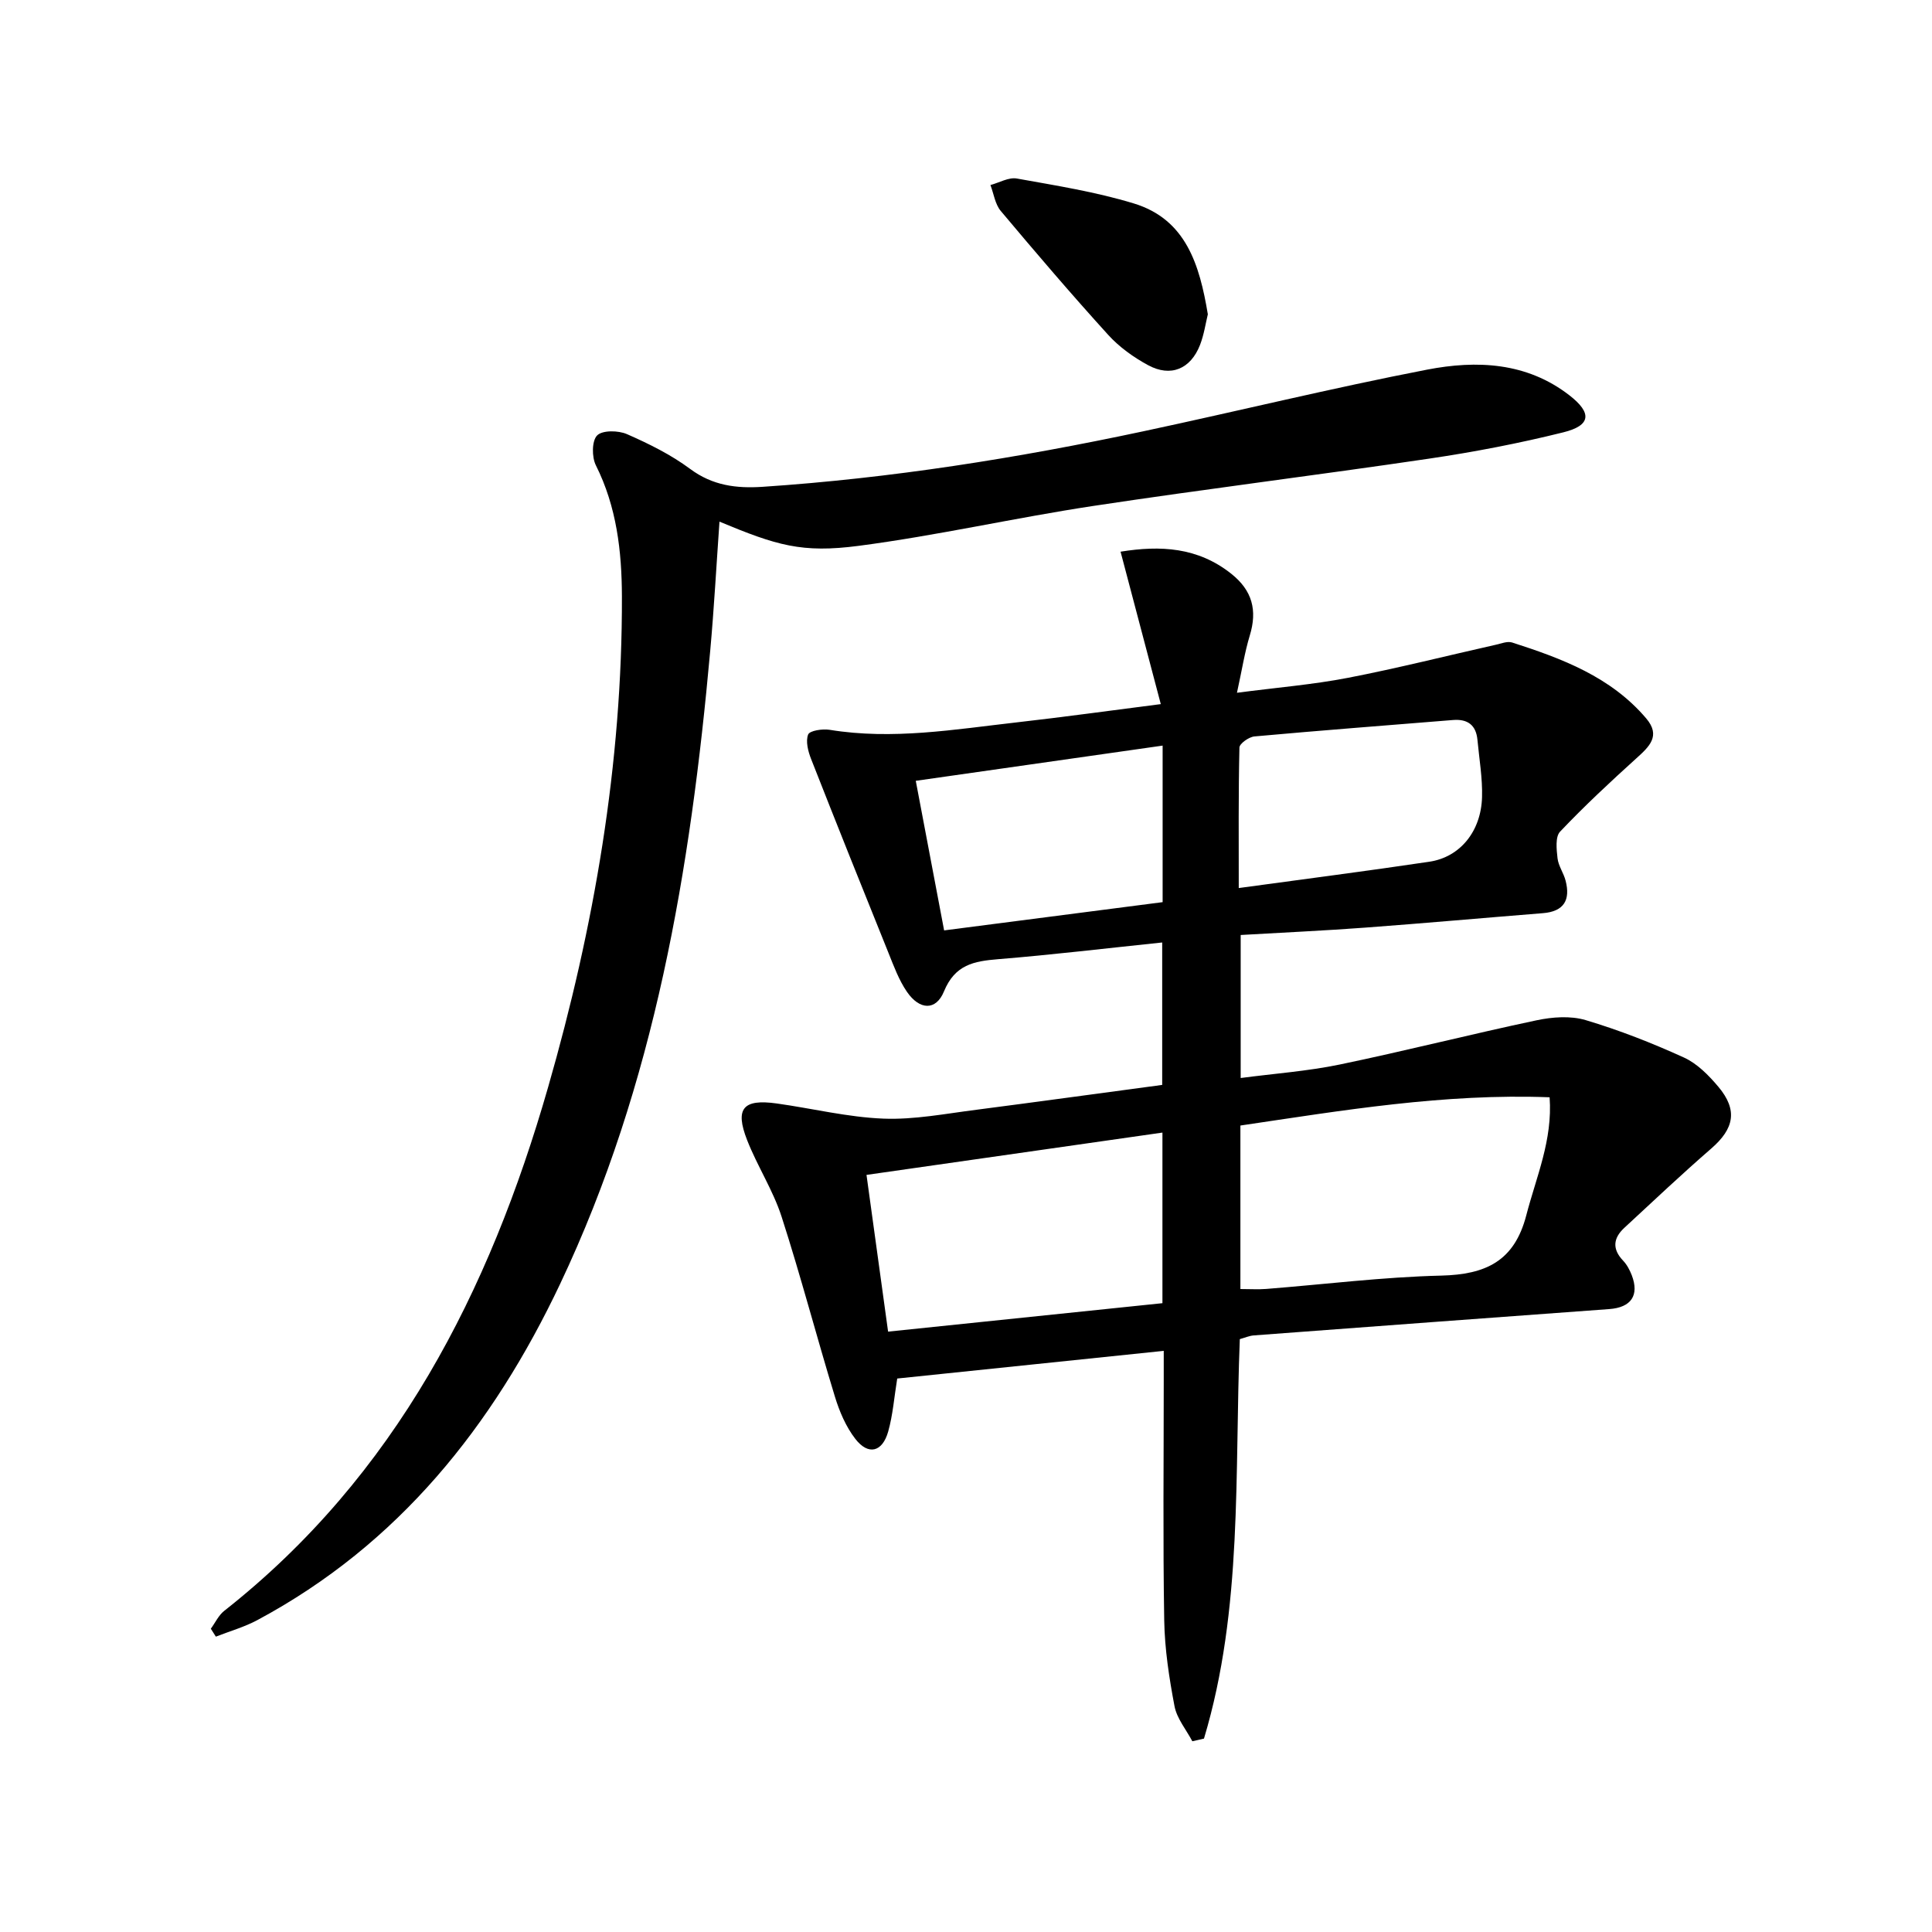 <svg enable-background="new 0 0 400 400" viewBox="0 0 400 400" xmlns="http://www.w3.org/2000/svg"><path d="m240.62 224.62c0-9.99 0-19.57 0-29.49-11.55 1.2-22.75 2.55-33.98 3.46-5.02.41-8.93 1.14-11.2 6.67-1.66 4.05-5.06 3.88-7.67.08-1.66-2.42-2.71-5.29-3.82-8.05-5.4-13.37-10.76-26.75-16.03-40.17-.62-1.58-1.15-3.66-.6-5.05.33-.81 2.98-1.21 4.45-.97 13.03 2.13 25.87-.08 38.73-1.54 9.53-1.08 19.04-2.4 29.83-3.78-2.84-10.75-5.52-20.89-8.33-31.56 8.26-1.33 15.98-.94 22.92 4.57 4.36 3.46 5.43 7.57 3.83 12.8-1.05 3.45-1.6 7.05-2.65 11.84 8.32-1.09 15.72-1.69 22.96-3.09 10.25-1.98 20.39-4.55 30.58-6.84 1.13-.25 2.43-.79 3.42-.48 10.33 3.32 20.45 7.1 27.77 15.72 3.08 3.62.63 5.85-2.06 8.28-5.41 4.89-10.75 9.87-15.77 15.16-1.02 1.07-.74 3.68-.53 5.52.18 1.58 1.26 3.04 1.67 4.63 1.03 3.97-.31 6.38-4.68 6.73-12.26.98-24.5 2.08-36.76 2.99-8.45.63-16.92 1.01-25.83 1.53v29.61c6.87-.91 13.78-1.4 20.5-2.79 13.64-2.83 27.14-6.28 40.77-9.16 3.26-.69 7.02-.97 10.14-.04 6.95 2.07 13.75 4.74 20.36 7.75 2.75 1.25 5.15 3.7 7.15 6.08 4.03 4.81 3.24 8.65-1.48 12.75-6.13 5.32-12.04 10.9-18 16.42-2.32 2.14-2.57 4.4-.24 6.83.78.82 1.35 1.92 1.77 2.99 1.6 4.18-.14 6.68-4.65 7.01-24.53 1.79-49.06 3.61-73.59 5.45-.95.07-1.88.49-2.91.77-1.11 27.81.66 55.79-7.42 82.71-.8.18-1.61.37-2.41.55-1.27-2.41-3.2-4.7-3.69-7.26-1.11-5.85-2.03-11.83-2.13-17.76-.28-16.49-.1-32.99-.1-49.49 0-1.81 0-3.61 0-6.32-18.68 1.94-36.91 3.83-55.18 5.73-.63 3.87-.9 7.53-1.87 10.98-1.21 4.27-4.12 4.98-6.8 1.52-1.96-2.53-3.31-5.71-4.25-8.81-3.78-12.37-7.05-24.9-11.02-37.2-1.77-5.48-5.03-10.47-7.14-15.86-2.56-6.55-.83-8.55 6.12-7.58 7.38 1.03 14.71 2.85 22.1 3.14 6.4.25 12.87-1.03 19.29-1.84 12.67-1.64 25.33-3.39 38.43-5.14zm16.19 8.41v33.85c2.05 0 3.71.11 5.36-.02 12.08-.95 24.14-2.47 36.23-2.76 9.15-.23 15.12-2.93 17.6-12.48 2.06-7.96 5.48-15.57 4.83-24.44-21.85-.83-42.91 2.73-64.02 5.85zm-16.14 1.46c-20.58 2.94-40.81 5.83-61.27 8.76 1.55 11.28 3.01 21.83 4.47 32.45 19.49-2.02 38.09-3.95 56.8-5.89 0-11.88 0-23.3 0-35.32zm.04-80.12c-17.19 2.45-33.88 4.83-51.11 7.29 2 10.53 3.9 20.56 5.87 30.97 15.31-1.98 30.19-3.9 45.24-5.85 0-10.88 0-21.31 0-32.41zm15.76 29.49c13.63-1.87 26.57-3.52 39.47-5.45 6.35-.95 10.7-6.28 10.9-13.37.11-3.94-.58-7.9-.95-11.85-.28-3.06-2.02-4.36-5.04-4.12-13.71 1.11-27.43 2.16-41.13 3.4-1.14.1-3.09 1.48-3.11 2.3-.22 9.57-.14 19.14-.14 29.09z"/><path d="m43.65 337.21c.91-1.24 1.6-2.77 2.76-3.69 35.55-27.99 54.91-66.1 67.07-108.43 9.53-33.15 15.38-66.99 15.28-101.63-.03-9.32-1.08-18.52-5.39-27.12-.86-1.71-.85-5.08.26-6.19 1.1-1.11 4.4-1.05 6.19-.26 4.54 1.99 9.1 4.25 13.06 7.19 4.65 3.46 9.58 4.07 15.01 3.71 26.55-1.77 52.75-5.94 78.75-11.48 19.62-4.18 39.12-8.97 58.82-12.78 10.24-1.98 20.63-1.56 29.5 5.34 4.68 3.64 4.44 6.22-1.29 7.64-9.16 2.28-18.47 4.07-27.81 5.45-23.15 3.42-46.37 6.29-69.51 9.79-16.24 2.46-32.3 6.13-48.57 8.26-11.77 1.54-16.98-.08-28.82-5.01-.64 9.09-1.12 17.94-1.92 26.77-4.07 45.18-11.43 89.62-31.09 131.09-13.93 29.39-33.44 53.9-62.66 69.56-2.7 1.45-5.73 2.3-8.6 3.43-.34-.54-.69-1.09-1.04-1.64z"/><path d="m250.07 65.07c-.46 1.88-.79 4.21-1.62 6.35-1.95 4.99-6.06 6.72-10.74 4.19-3.03-1.64-5.99-3.76-8.29-6.3-7.6-8.37-14.95-16.97-22.22-25.63-1.18-1.4-1.45-3.56-2.14-5.37 1.83-.49 3.78-1.65 5.46-1.35 8.12 1.46 16.35 2.76 24.22 5.16 10.8 3.29 13.62 12.68 15.33 22.95z"/></svg>
